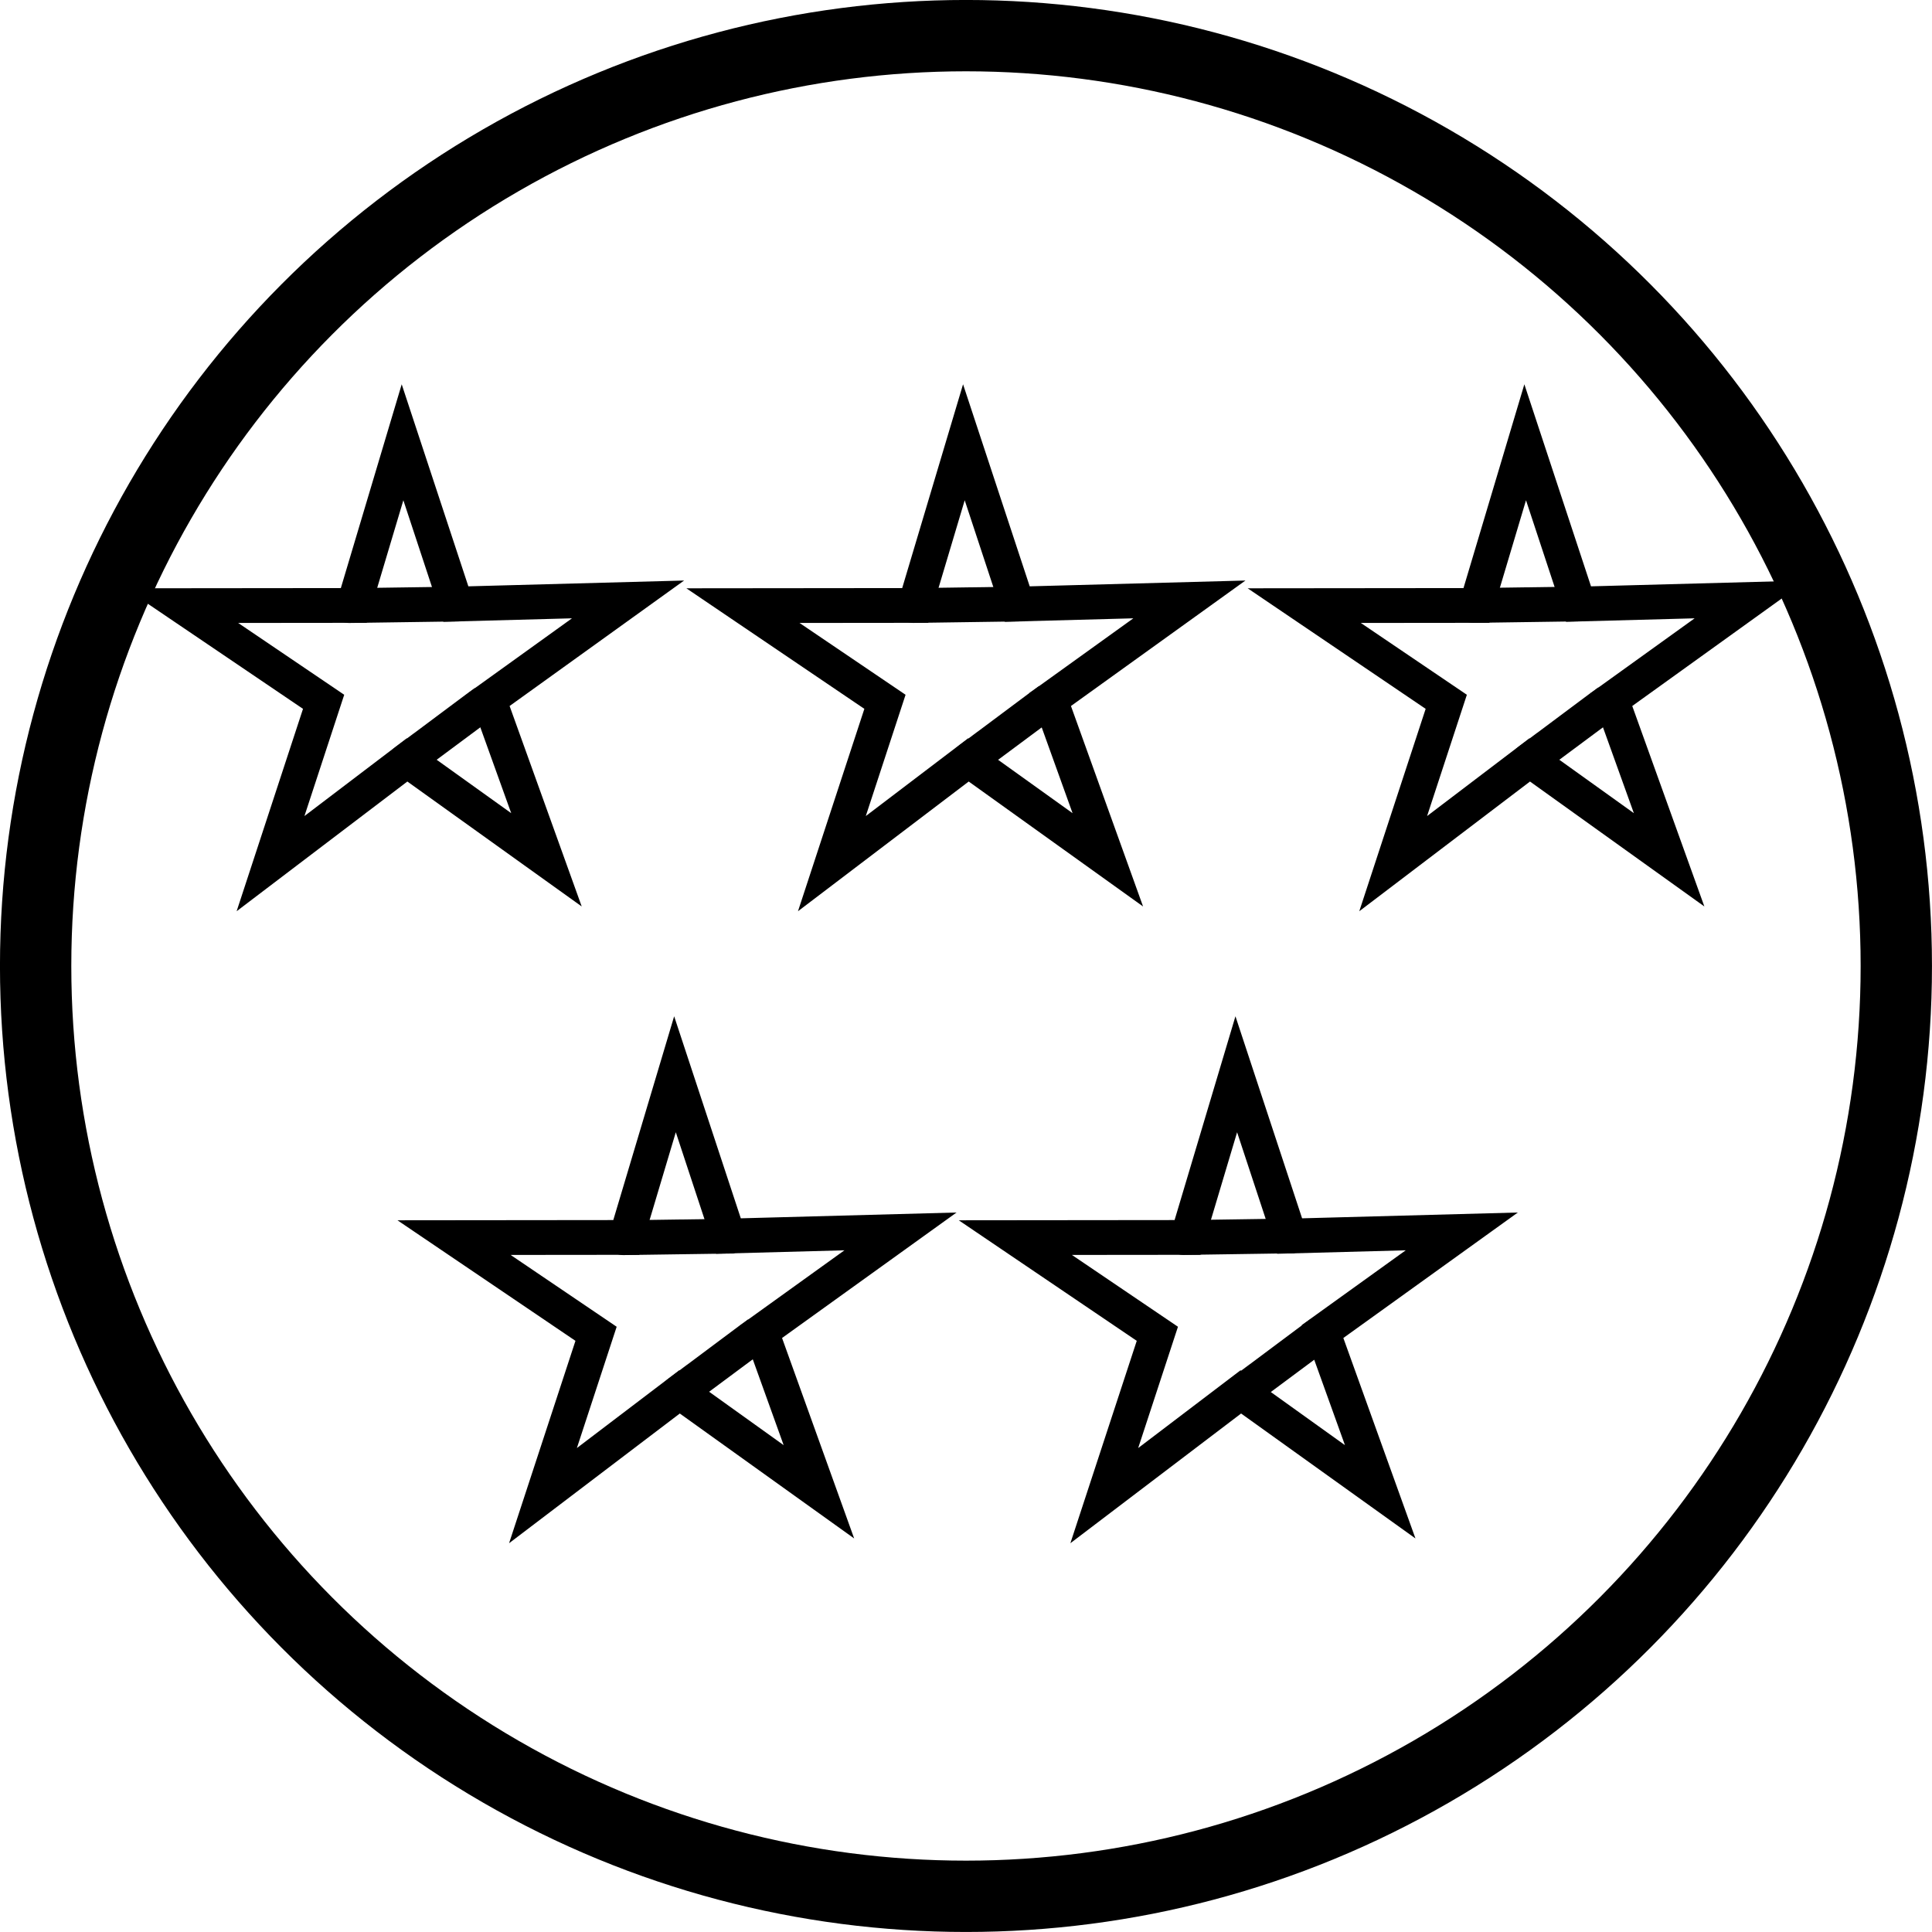 <?xml version="1.0" encoding="UTF-8" standalone="no"?>
<!-- Created with Inkscape (http://www.inkscape.org/) -->

<svg
   width="33.343mm"
   height="33.343mm"
   viewBox="0 0 33.343 33.343"
   version="1.1"
   id="svg1"
   sodipodi:docname="Five stars rating.svg"
   inkscape:version="1.3.2 (091e20e, 2023-11-25, custom)"
   xmlns:inkscape="http://www.inkscape.org/namespaces/inkscape"
   xmlns:sodipodi="http://sodipodi.sourceforge.net/DTD/sodipodi-0.dtd"
   xmlns="http://www.w3.org/2000/svg"
   xmlns:svg="http://www.w3.org/2000/svg">
  <sodipodi:namedview
     id="namedview1"
     pagecolor="#ffffff"
     bordercolor="#000000"
     borderopacity="0.25"
     inkscape:showpageshadow="2"
     inkscape:pageopacity="0.0"
     inkscape:pagecheckerboard="0"
     inkscape:deskcolor="#d1d1d1"
     inkscape:document-units="mm"
     inkscape:zoom="7.8229461"
     inkscape:cx="80.468405"
     inkscape:cy="62.061018"
     inkscape:window-width="1920"
     inkscape:window-height="986"
     inkscape:window-x="-11"
     inkscape:window-y="-11"
     inkscape:window-maximized="1"
     inkscape:current-layer="svg1" />
  <defs
     id="defs1" />
  <path
     style="fill:none;stroke:#000000;stroke-width:0.6;stroke-dasharray:none;stroke-opacity:1"
     id="path2"
     d="m 14.133,25.746 -2.406,-1.724 -2.356,1.79 0.916,-2.793 -2.451,-1.66 2.972,-0.003 0.841,-2.816 0.921,2.792 2.971,-0.08 -2.403,1.728 z" />
  <path
     style="fill:none;stroke:#000000;stroke-width:0.6;stroke-dasharray:none;stroke-opacity:1"
     d="m 10.794,21.36 c -0.376,0.005 1.878,-0.027 1.878,-0.027 -0.751,0.011 -1.502,0.022 -1.878,0.027 z"
     id="path3" />
  <path
     style="fill:none;stroke:#000000;stroke-width:0.6;stroke-dasharray:none;stroke-opacity:1"
     d="m 11.902,23.895 c 0.259,-0.193 0.777,-0.58 1.038,-0.775 0.262,-0.194 0.267,-0.195 0.008,-0.002 -0.259,0.193 -0.782,0.582 -1.044,0.776 -0.262,0.194 -0.262,0.194 -0.003,6.5e-4 z"
     id="path4" />
  <path
     style="fill:none;stroke:#000000;stroke-width:0.6;stroke-dasharray:none;stroke-opacity:1"
     id="path2-0"
     d="m 9.431,14.839 -2.406,-1.724 -2.356,1.79 0.916,-2.793 -2.451,-1.66 2.972,-0.003 0.841,-2.816 0.921,2.792 2.971,-0.08 -2.403,1.728 z" />
  <path
     style="fill:none;stroke:#000000;stroke-width:0.6;stroke-dasharray:none;stroke-opacity:1"
     d="m 6.063,10.451 c -0.376,0.005 1.878,-0.027 1.878,-0.027 -0.751,0.011 -1.502,0.022 -1.878,0.027 z"
     id="path3-2" />
  <path
     style="fill:none;stroke:#000000;stroke-width:0.6;stroke-dasharray:none;stroke-opacity:1"
     d="m 7.185,12.999 c 0.259,-0.193 0.777,-0.58 1.038,-0.775 0.262,-0.194 0.267,-0.195 0.008,-0.002 -0.259,0.193 -0.782,0.582 -1.044,0.776 -0.262,0.194 -0.262,0.194 -0.003,6.51e-4 z"
     id="path4-7" />
  <path
     style="fill:none;stroke:#000000;stroke-width:0.6;stroke-dasharray:none;stroke-opacity:1"
     id="path2-1"
     d="m 19.119,14.839 -2.406,-1.724 -2.356,1.79 0.916,-2.793 -2.451,-1.66 2.972,-0.003 0.841,-2.816 0.921,2.792 2.971,-0.08 -2.403,1.728 z" />
  <path
     style="fill:none;stroke:#000000;stroke-width:0.6;stroke-dasharray:none;stroke-opacity:1"
     d="m 15.801,10.45 c -0.376,0.005 1.878,-0.027 1.878,-0.027 -0.751,0.011 -1.502,0.022 -1.878,0.027 z"
     id="path3-8" />
  <path
     style="fill:none;stroke:#000000;stroke-width:0.6;stroke-dasharray:none;stroke-opacity:1"
     d="m 16.92,12.966 c 0.259,-0.193 0.777,-0.58 1.038,-0.775 0.262,-0.194 0.267,-0.195 0.008,-0.002 -0.259,0.193 -0.782,0.582 -1.044,0.776 -0.262,0.194 -0.262,0.194 -0.003,6.51e-4 z"
     id="path4-0" />
  <path
     style="fill:none;stroke:#000000;stroke-width:0.6;stroke-dasharray:none;stroke-opacity:1"
     id="path2-16"
     d="m 28.806,14.839 -2.406,-1.724 -2.356,1.79 0.916,-2.793 -2.451,-1.66 2.972,-0.003 0.841,-2.816 0.921,2.792 2.971,-0.08 -2.403,1.728 z" />
  <path
     style="fill:none;stroke:#000000;stroke-width:0.6;stroke-dasharray:none;stroke-opacity:1"
     d="m 25.461,10.449 c -0.376,0.005 1.878,-0.027 1.878,-0.027 -0.751,0.011 -1.502,0.022 -1.878,0.027 z"
     id="path3-0" />
  <path
     style="fill:none;stroke:#000000;stroke-width:0.6;stroke-dasharray:none;stroke-opacity:1"
     d="m 26.575,12.988 c 0.259,-0.193 0.777,-0.58 1.038,-0.775 0.262,-0.194 0.267,-0.195 0.008,-0.002 -0.259,0.193 -0.782,0.582 -1.044,0.776 -0.262,0.194 -0.262,0.194 -0.003,6.51e-4 z"
     id="path4-9" />
  <path
     style="fill:none;stroke:#000000;stroke-width:0.6;stroke-dasharray:none;stroke-opacity:1"
     id="path2-6"
     d="m 23.82,25.746 -2.406,-1.724 -2.356,1.79 0.916,-2.793 -2.451,-1.66 2.972,-0.003 0.841,-2.816 0.921,2.792 2.971,-0.08 -2.403,1.728 z" />
  <path
     style="fill:none;stroke:#000000;stroke-width:0.6;stroke-dasharray:none;stroke-opacity:1"
     d="m 20.463,21.357 c -0.375,0.006 1.876,-0.028 1.876,-0.028 -0.75,0.011 -1.501,0.022 -1.876,0.028 z"
     id="path3-6" />
  <path
     style="fill:none;stroke:#000000;stroke-width:0.6;stroke-dasharray:none;stroke-opacity:1"
     d="m 21.611,23.888 c 0.259,-0.193 0.777,-0.58 1.038,-0.775 0.262,-0.194 0.267,-0.195 0.008,-0.002 -0.259,0.193 -0.782,0.582 -1.044,0.776 -0.262,0.194 -0.262,0.194 -0.003,6.5e-4 z"
     id="path4-3" />
  <circle
     class="st0"
     cx="16.671"
     cy="16.671"
     r="16.056"
     id="circle4"
     style="fill:none;stroke:#000000;stroke-width:1.231;stroke-miterlimit:10" />
</svg>
